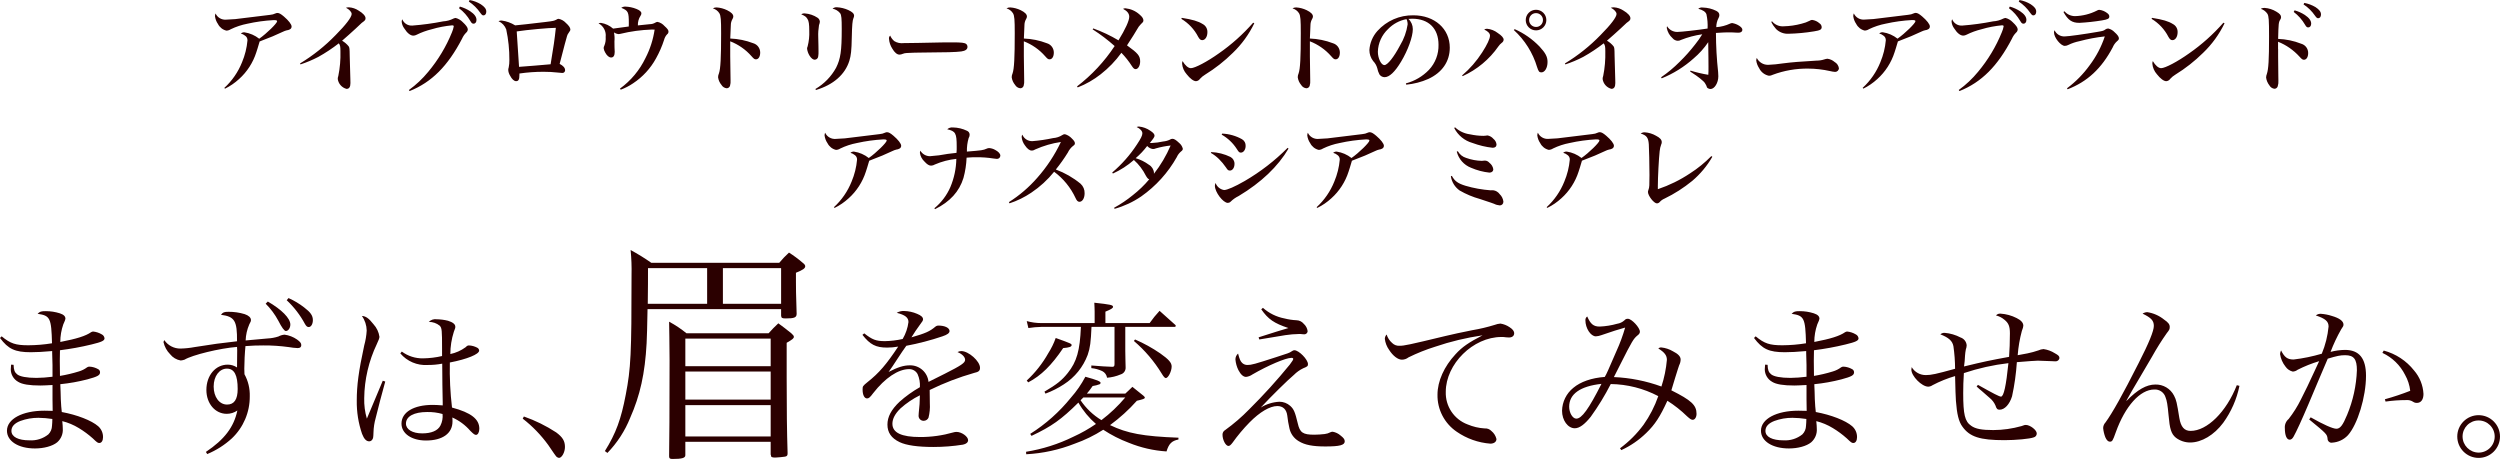 <?xml version="1.0" encoding="UTF-8"?><svg id="b" xmlns="http://www.w3.org/2000/svg" viewBox="0 0 754.7 138.55"><g id="c"><g id="d"><path d="M235.8,93.33v1.96c.07.7.28.84,1.4.84,2.59,0,3.29-.28,3.29-1.4-.21-6.72-.21-7.49-.21-9.66v-2.73c2.1-.84,2.8-1.33,2.8-1.96,0-.35-.21-.63-.84-1.12-1.28-1.1-2.63-2.11-4.06-3.01-1.05.96-2.03,1.99-2.94,3.08h-38.64c-2-1.41-4.08-2.69-6.23-3.85.25,2.54.34,5.08.28,7.63,0,23.8-.21,28.07-1.75,36.05-1.4,7.35-2.94,11.62-6.3,17.01l.77.56c2.95-3.05,5.28-6.64,6.86-10.57,3.01-6.79,4.48-13.44,4.97-22.54.09-1.63.19-5.06.28-10.29h40.32ZM218.23,91.72v-10.78h17.57v10.78h-17.57,0ZM213.47,91.72h-17.92c.07-4.55.07-8.12.07-10.78h17.85v10.78h0ZM206.89,133.37h25.76v3.85s.06.09.07.14c0,.63.28.77,1.33.77.7,0,2.45-.21,2.94-.28.63-.14.77-.35.77-1.05-.21-6.65-.28-13.23-.28-22.75v-10.57c1.82-1.05,2.17-1.33,2.17-1.82,0-.28-.28-.63-.77-1.05-1.68-1.33-2.17-1.75-3.92-3.01-1.03.95-2.01,1.96-2.94,3.01h-24.78c-1.63-1.33-3.39-2.51-5.25-3.5,0,1.31.02,2.78.07,4.41.05,3.08.07,5.51.07,7.28,0,15.61-.07,24.5-.14,28.91,0,.63.21.84.98.84,2.87,0,3.92-.28,3.92-1.12v-4.06h0ZM232.65,110.55h-25.76v-8.33h25.76v8.33ZM232.65,112.16v8.47h-25.76v-8.47h25.76ZM232.65,122.31v9.45h-25.76v-9.45h25.76Z" fill="#2b0000"/><path d="M67.92,26.77c1.55-.76,2.98-1.74,4.24-2.9,2.42-2.17,4.22-4.96,5.21-8.06.2-.55.52-1.64,1.01-3.29,3.6-1.38,4.58-1.79,7.08-2.96.36-.18.73-.31,1.13-.41.3-.02.6-.12.86-.26.36-.14.59-.5.58-.89,0-.64-.89-1.79-2.33-3.02-.92-.78-1.44-1.07-1.96-1.07-.18,0-.36.05-.52.12-.54.26-1.13.42-1.73.46-1.15.17-2.74.35-7.78.95-1.8.28-3.62.44-5.45.49-1.36.11-2.63-.64-3.19-1.87-.11.26-.17.55-.17.84.11.84.41,1.64.89,2.33.52,1.02,1.45,1.76,2.57,2.02.46-.02.89-.16,1.27-.41,1.61-.78,3.31-1.34,5.06-1.68,2.59-.58,5.23-.94,7.9-1.09.8,0,1.07.08,1.07.35,0,.6-3.14,3.68-5.41,5.27-1.28-1.02-2.82-1.69-4.44-1.93-.41-.04-.8.1-1.09.37.47.12.9.34,1.27.64.48.31.74.84.72,1.42-.2,2.27-.76,4.5-1.64,6.6-1.18,2.95-3,5.6-5.35,7.75l.23.26h-.02ZM90.7,19.45c1.86-.61,3.67-1.37,5.41-2.28,2.16-1.2,4.21-2.57,6.17-4.09.41.55.49.95.49,2.42.07,2.5-.14,4.98-.64,7.43-.12.29-.17.61-.17.92.2,1.44,1.25,2.62,2.65,2.98.8,0,1.18-.58,1.18-1.75,0-.29,0-.7-.02-1.09-.17-5.47-.17-5.84-.2-7.18-.02-2.14-.06-2.42-.31-2.82-.55-.68-1.22-1.26-1.99-1.7,1.36-1.17,2.71-2.38,4.06-3.62,1.18-1.12,1.8-1.71,1.87-1.76,1.01-.72,1.15-.89,1.15-1.42,0-.66-.78-1.52-2.1-2.3-.86-.58-1.87-.92-2.9-.98-.31,0-.62.04-.92.12,1.07.55,1.73,1.3,1.73,1.9,0,.95-1.75,3.25-4.84,6.36-3.2,3.3-6.8,6.18-10.74,8.56l.14.31h-.01ZM123.65,27.49c6.65-2.65,11.54-7.55,15.84-15.82.29-.67.7-1.27,1.21-1.79.32-.25.52-.64.52-1.03,0-.52-.55-1.27-1.52-2.16-.58-.61-1.32-1.06-2.14-1.27-.22.02-.43.08-.64.17-.97.5-2.04.8-3.14.86-3.07.61-6.18,1.03-9.3,1.27-1.32.1-2.56-.67-3.05-1.9-.11.24-.17.49-.17.74.07.74.35,1.45.8,2.04.86,1.38,1.85,2.16,2.71,2.16.35,0,.68-.1.98-.26,1.46-.73,3-1.28,4.58-1.67,2-.6,4.06-.98,6.13-1.18.37,0,.52.08.52.31-.11.61-.29,1.21-.54,1.79-1.75,4.33-4.18,8.36-7.18,11.95-1.69,2.06-3.65,3.91-5.82,5.47l.19.29h0ZM141.53.47c1.37.9,2.53,2.05,3.46,3.4.43.6.64.78.95.78.52,0,.86-.46.86-1.15,0-.8-.52-1.46-1.67-2.22-1.03-.62-2.18-1.06-3.37-1.27l-.23.46h0ZM138.57,2.48c1.38,1.03,2.53,2.34,3.4,3.83.37.66.6.84.98.84.55,0,.89-.46.89-1.13,0-.92-.6-1.75-1.93-2.65-.95-.61-1.99-1.08-3.08-1.38l-.25.48h0ZM150.52,6.41c1.07.48,1.9,1.38,2.3,2.47.65,3.04.97,6.13.95,9.24.01.74-.05,1.49-.2,2.22-.08.24-.13.49-.14.74.02.62.22,1.22.55,1.75.55,1.07,1.21,1.67,1.81,1.67.74,0,1.01-.49,1.01-1.85v-.46c2.42-.35,4.87-.53,7.32-.52,1.42,0,2.83.07,4.24.23.43.06.88.11,1.32.12.44.06.85-.25.91-.7v-.14c0-.7-.55-1.32-1.64-1.9.17-.74.29-1.18,1.56-5.99.7-2.57.74-2.8,1.07-3.23.55-.8.6-.89.6-1.18,0-.49-.46-1.18-1.38-1.99-.56-.61-1.31-1.03-2.14-1.21-.24,0-.47.08-.66.23-.7.37-.89.43-3.29.72-4.18.49-8.58,1.01-9.19,1.03-1.24-.77-2.62-1.27-4.06-1.46-.32-.02-.65.04-.95.18h.01ZM155.99,9.49c3.14-.49,9.73-1.09,11.81-1.09-.35,3.4-.7,5.76-1.58,11-1.56.14-8.29.72-9.53.78-.08-.89-.43-6.11-.7-10.68h0ZM187.38,27.08c1.32-.49,2.58-1.14,3.74-1.93,2.88-1.9,5.26-4.49,6.91-7.51,1-1.79,1.82-3.67,2.45-5.62.16-.61.46-1.18.89-1.64.28-.19.44-.52.43-.86,0-.43-.31-.86-1.21-1.67-.54-.62-1.27-1.06-2.08-1.24-.23,0-.44.08-.64.2-.52.32-1.12.49-1.73.49-.58.06-1.75.17-3.58.37-.04-1.03.24-2.04.8-2.9.16-.2.25-.46.26-.72,0-.52-.49-.95-1.52-1.36-1.07-.43-2.2-.66-3.34-.7-.43-.01-.86.12-1.21.37,2.08.86,2.28,1.24,2.28,4.63,0,.37,0,.55-.02,1.01-2.77.4-4.34.61-4.73.64-1.03-.91-2.29-1.51-3.66-1.73-.25-.01-.52.04-.74.14,1.51.79,2.36,2.44,2.16,4.12.07.9-.06,1.81-.41,2.65-.13.22-.2.47-.2.72.06.46.22.9.46,1.3.52.98,1.18,1.52,1.79,1.52.72,0,1.09-.58,1.09-1.7,0-.23-.02-.72-.06-1.36,0-.31-.02-.92-.02-1.81.08-.9.04-1.81-.14-2.71.42.29.9.47,1.42.52.17,0,.34-.04.49-.08,3.12-.76,6.3-1.19,9.5-1.3.17,0,.49,0,.86.02-.44,2.99-1.37,5.89-2.76,8.58-1.76,3.66-4.4,6.83-7.69,9.22l.19.31v.02ZM215.18,2.52c.83.24,1.54.77,1.99,1.5.43.78.52,1.87.52,6.02,0,7.37-.17,10.72-.66,12.12-.17.36-.25.76-.26,1.15.11.86.47,1.67,1.03,2.33.32.56.91.94,1.56,1.01.46,0,.86-.29,1.01-.72.16-.56.22-1.15.17-1.73,0-.49,0-.89-.02-1.38-.06-2.29-.08-4.24-.08-5.84v-4.51c2.47.96,4.68,2.5,6.42,4.49.74.84.92.95,1.36.95.74,0,1.27-.8,1.27-2.04,0-1.31-.85-2.45-2.1-2.82-2.22-.85-4.56-1.33-6.94-1.42.06-1.52.12-3.4.17-3.97-.01-.67.16-1.32.49-1.9.16-.23.25-.5.26-.78,0-.66-.6-1.27-1.87-1.9-1-.48-2.06-.77-3.17-.84-.4-.02-.79.08-1.13.29h-.01ZM241.9,4.33c1.13.49,1.46.74,1.85,1.38.41.6.55,1.61.55,3.62.07,1.57-.1,3.14-.49,4.67-.12.23-.17.47-.17.72.1.72.34,1.42.72,2.04.49.8,1.07,1.27,1.58,1.27.58-.01,1.03-.47,1.07-1.03.07-.52.11-1.04.08-1.56,0-.31,0-1.01-.02-1.7-.02-1.24-.06-2.1-.06-2.57-.05-1.2.04-2.39.23-3.58.13-.32.22-.66.26-1.01v-.05c-.04-.48-.29-.92-.7-1.18-1.14-.76-2.46-1.2-3.83-1.3-.37-.04-.76.05-1.07.26h-.01ZM246.32,27.17c5.27-1.58,8.78-4.67,10.08-8.81.49-1.64.66-3,.74-7.12.08-3.77.2-5.02.49-5.74.12-.23.19-.49.2-.74,0-.66-.52-1.15-1.75-1.73-1.08-.49-2.24-.77-3.43-.84-.48-.04-.95.12-1.32.43.9.17,1.7.65,2.28,1.36.41.58.49,1.56.49,4.81,0,6.6-.35,8.95-1.7,11.66-1.46,2.66-3.62,4.88-6.25,6.42l.17.29h0ZM268.72,10.75c-.26.24-.4.6-.35.95.07,1.07.42,2.1,1.01,3,.66,1.15,1.44,1.79,2.14,1.79.34,0,.67-.1.98-.23.4-.17.83-.25,1.27-.26,2.1-.08,2.24-.12,3.58-.12,8.7-.06,11.23-.14,12.84-.35,1.24-.17,1.87-.64,1.87-1.36.01-.32-.11-.64-.35-.86-.46-.41-1.36-.52-4.24-.52-.86,0-2.74,0-3.23.02-4.98.12-10.25.2-11.4.2-1,.13-2.02-.07-2.88-.6-.54-.46-.96-1.02-1.24-1.68h-.01ZM303.82,2.52c.83.24,1.54.77,1.99,1.5.43.78.52,1.87.52,6.02,0,7.37-.17,10.72-.66,12.12-.17.36-.25.76-.26,1.15.11.86.47,1.67,1.03,2.33.32.56.91.94,1.56,1.01.46,0,.86-.29,1.01-.72.16-.56.22-1.15.17-1.73,0-.49,0-.89-.02-1.38-.06-2.29-.08-4.24-.08-5.84v-4.51c2.47.96,4.68,2.5,6.42,4.49.74.84.92.95,1.36.95.74,0,1.27-.8,1.27-2.04,0-1.31-.85-2.45-2.1-2.82-2.22-.85-4.56-1.33-6.94-1.42.06-1.52.12-3.4.17-3.97-.01-.67.16-1.32.49-1.9.16-.23.25-.5.26-.78,0-.66-.6-1.27-1.87-1.9-1-.48-2.06-.77-3.17-.84-.4-.02-.79.08-1.13.29h-.01ZM329.84,8.86c2.35,1.5,4.57,3.18,6.65,5.04-3.08,4.67-6.91,8.78-11.35,12.18l.2.31c2.5-.97,4.84-2.32,6.94-3.97,2.38-1.86,4.48-4.03,6.25-6.48,1.19,1.22,2.24,2.57,3.17,4.01.43.66.72.92,1.13.92.74,0,1.36-1.03,1.36-2.33,0-1.67-.66-2.47-3.97-4.84.2-.31.35-.58.46-.72.86-1.32,1.36-2.1,1.5-2.33.62-1.02.96-1.58,1.03-1.7.32-.62.74-1.2,1.24-1.7.6-.55.72-.72.72-1.09,0-.55-.35-1.09-1.18-1.79-1.18-1.06-2.66-1.7-4.24-1.87-.25,0-.5.05-.72.17,1.27.66,1.87,1.44,1.87,2.39,0,1.18-1.18,3.77-3.25,7.12-2.41-1.44-4.96-2.64-7.61-3.6l-.2.29h.01ZM356.62,5.69c2.17,1.3,3.95,3.19,5.1,5.45.43.74.72.98,1.21.98.89,0,1.56-1.03,1.56-2.39.04-1.03-.5-1.99-1.42-2.47-1.36-.86-3.08-1.36-6.31-1.87l-.14.31h0ZM378.3,6.86c-3.07,3.5-6.56,6.62-10.39,9.28-3.43,2.45-7.2,4.44-8.41,4.44-.78,0-1.73-.8-2.51-2.14-.1.25-.14.52-.14.78.1,1.19.59,2.3,1.38,3.19,1.01,1.3,2.08,2.1,2.82,2.1.49-.04.94-.3,1.21-.72.46-.5.97-.92,1.56-1.27,3.02-1.86,5.83-4.07,8.35-6.56,2.68-2.57,4.87-5.59,6.48-8.93l-.35-.18h0ZM390.17,2.52c.83.24,1.54.77,1.99,1.5.43.78.52,1.87.52,6.02,0,7.37-.17,10.72-.66,12.12-.17.36-.25.76-.26,1.15.11.86.47,1.67,1.03,2.33.32.56.91.94,1.56,1.01.46,0,.86-.29,1.01-.72.16-.56.22-1.15.17-1.73,0-.49,0-.89-.02-1.38-.06-2.29-.08-4.24-.08-5.84v-4.51c2.47.96,4.68,2.5,6.42,4.49.74.84.92.95,1.36.95.74,0,1.27-.8,1.27-2.04,0-1.31-.85-2.45-2.1-2.82-2.22-.85-4.57-1.33-6.95-1.42.06-1.52.12-3.4.17-3.97-.01-.67.16-1.32.49-1.9.16-.23.25-.5.26-.78,0-.66-.6-1.27-1.87-1.9-1-.48-2.06-.77-3.17-.84-.4-.01-.78.08-1.12.29h-.01ZM424.53,25.56c2.29-.22,4.55-.79,6.65-1.73,4.18-1.93,6.48-5.27,6.48-9.44,0-5.7-4.58-9.77-11-9.77-4.13-.07-8.09,1.66-10.85,4.73-1.43,1.6-2.28,3.62-2.42,5.76,0,1.2.4,2.36,1.13,3.31.59.6,1.01,1.33,1.24,2.14.13.66.35,1.3.66,1.9.35.52.94.84,1.56.84,1.44,0,3.11-1.58,4.98-4.69,2.08-3.48,3.54-7.51,3.54-9.82,0-1.16-.48-2.28-1.33-3.08.38-.05.77-.06,1.15-.06,4.96,0,7.94,2.94,7.94,7.86.07,2.81-.96,5.52-2.88,7.57-1.91,1.98-4.32,3.4-6.97,4.09l.11.41h.02ZM424.59,5.77c.11.2.18.41.23.64.08.31.13.62.12.95-.34,2.26-1.12,4.42-2.3,6.36-1.87,3.54-3.77,5.93-4.73,5.93s-1.96-2.04-1.96-4.03c.07-2.6,1.19-5.06,3.08-6.85,1.5-1.55,3.44-2.59,5.56-2.99ZM441.54,22.99c4.34-1.97,8.08-5.08,10.8-8.99.29-.42.64-.79,1.03-1.09.32-.2.52-.54.55-.92,0-.58-.58-1.24-1.79-2.04-.92-.72-2.05-1.16-3.22-1.27-.3,0-.6.08-.86.23,1.21.58,1.75,1.18,1.75,1.85,0,.89-.84,2.71-2.36,5.06-1.67,2.6-3.7,4.94-6.05,6.94l.14.23h0ZM456.99,9.06c3.31,3.02,5.75,6.9,7.03,11.21.43,1.32.64,1.58,1.3,1.58,1.03,0,1.85-1.36,1.85-3.14,0-1.56-.6-2.71-2.42-4.67-2.14-2.21-4.68-4-7.49-5.24,0,0-.26.26-.26.26ZM463.69,2.95c-1.72,0-3.11,1.4-3.1,3.12,0,1.72,1.4,3.11,3.12,3.1s3.11-1.4,3.1-3.12c0-1.72-1.4-3.11-3.12-3.1ZM463.69,3.96c1.15,0,2.1.92,2.1,2.08s-.92,2.1-2.08,2.1-2.1-.92-2.1-2.08c-.01-1.15.9-2.09,2.05-2.1h.02ZM472.54,19.45c1.86-.61,3.67-1.37,5.41-2.28,2.16-1.2,4.21-2.57,6.17-4.09.41.55.49.95.49,2.42.06,2.5-.14,4.99-.64,7.44-.12.29-.17.61-.17.92.2,1.43,1.25,2.6,2.65,2.96.8,0,1.18-.58,1.18-1.75,0-.29,0-.7-.02-1.09-.17-5.47-.17-5.84-.2-7.18-.02-2.14-.06-2.42-.31-2.82-.55-.68-1.22-1.26-1.99-1.7,1.36-1.17,2.71-2.38,4.06-3.62,1.17-1.11,1.79-1.7,1.87-1.75,1.01-.72,1.15-.89,1.15-1.42,0-.66-.78-1.52-2.1-2.3-.86-.58-1.87-.92-2.9-.98-.31,0-.62.04-.92.12,1.07.55,1.73,1.3,1.73,1.9,0,.95-1.75,3.25-4.84,6.36-3.2,3.3-6.8,6.18-10.74,8.56l.14.31h-.01ZM501.63,23.65c3.54-1.43,6.8-3.47,9.65-6.02,1.68-1.43,3.17-3.07,4.4-4.9,0,1.17.02,2.72.06,4.67.02,1.03.02,2.04.02,2.76,0,1.3,0,1.79-.06,2.42-1.82-.3-3.62-.72-5.39-1.27l-.08.29c.29.2.55.35.7.46.37.23.72.46,1.09.72.74.5,1.44,1.07,2.1,1.67.41.36.73.8.95,1.3.2.64.26.74.52.89.23.14.5.23.78.23,1.21,0,2.36-1.87,2.36-3.83,0-.41-.02-.84-.06-1.27-.43-3.94-.65-7.88-.66-11.83,1.87-.12,3.05-.17,3.54-.17.95,0,1.87.02,2.65.08.22.02.44.04.66.02.66,0,1.13-.35,1.13-.84,0-.43-.29-.8-.89-1.21-.66-.44-1.4-.73-2.18-.86-.23.01-.46.07-.66.17-1.31.61-2.71.97-4.15,1.07,0-.97.24-1.93.7-2.8.14-.24.22-.53.23-.8,0-.58-.23-.95-.92-1.32-1.27-.64-2.66-.97-4.09-1.01-.48-.08-.98.06-1.36.37,1.38.37,2.22.92,2.47,1.67.31,1.4.42,2.86.35,4.3-2.74.43-7.98,1.03-9.16,1.03-1.26,0-2.42-.65-3.08-1.73-.06.18-.08.36-.08.55.22,1.18.83,2.26,1.73,3.05.38.48.96.78,1.58.8.35,0,.68-.08.98-.26,2.06-.82,4.22-1.39,6.42-1.7-.65,1.07-1.36,2.09-2.14,3.05-1.45,1.87-3.02,3.65-4.73,5.3-1.7,1.72-3.56,3.26-5.56,4.63l.17.29v.05ZM534.71,6.61c.37.79.88,1.52,1.46,2.16,1,.98,2.35,1.49,3.74,1.42,2.58-.06,5.15-.3,7.69-.72,1.87-.29,2.33-.55,2.33-1.3-.02-.46-.26-.88-.66-1.13-.61-.56-1.39-.92-2.22-1.03-.25,0-.49.08-.7.23-.79.41-1.63.72-2.51.92-1.76.48-3.59.74-5.41.78-1.33.1-2.63-.47-3.48-1.5l-.26.17h.01ZM530.33,17.47c-.11.34-.17.58-.17.7.1.86.41,1.69.89,2.42.58,1.19,1.68,2.03,2.96,2.28.4,0,.78-.1,1.13-.29,3.42-1.28,7.06-1.92,10.72-1.87,2.21.01,4.42.26,6.56.74.52.13,1.03.22,1.56.26.62,0,1.14-.49,1.15-1.12h0c-.12-.8-.6-1.5-1.3-1.88-.6-.53-1.34-.86-2.14-.98-.32.02-.65.1-.95.2-.77.25-1.56.37-2.36.37-5.21.31-7.18.46-10.2.84-1.45.23-2.92.37-4.38.43-1.48.04-2.83-.79-3.48-2.11ZM562.48,26.77c1.55-.76,2.98-1.74,4.24-2.9,2.42-2.17,4.22-4.97,5.21-8.08.2-.55.52-1.64,1.01-3.29,3.6-1.38,4.58-1.79,7.08-2.96.36-.18.73-.31,1.13-.41.3-.02.6-.12.86-.26.36-.14.59-.5.58-.89,0-.64-.89-1.79-2.33-3.02-.92-.78-1.44-1.07-1.96-1.07-.18,0-.36.05-.52.12-.54.26-1.13.42-1.73.46-1.15.17-2.74.35-7.78.95-1.8.28-3.62.44-5.45.49-1.36.11-2.63-.64-3.19-1.87-.11.26-.17.55-.17.84.11.84.41,1.64.89,2.33.52,1.02,1.45,1.76,2.57,2.02.46-.02.89-.16,1.27-.41,1.61-.78,3.31-1.34,5.08-1.68,2.59-.58,5.23-.94,7.9-1.09.8,0,1.07.08,1.07.35,0,.6-3.14,3.68-5.41,5.27-1.28-1.02-2.82-1.69-4.44-1.93-.41-.04-.8.1-1.09.37.47.12.9.34,1.27.64.48.31.74.84.72,1.42-.2,2.27-.76,4.5-1.64,6.6-1.18,2.95-3,5.6-5.35,7.75l.24.26h-.05ZM591.53,27.49c6.65-2.65,11.54-7.55,15.84-15.82.29-.67.7-1.27,1.21-1.79.32-.25.52-.64.52-1.03,0-.52-.55-1.27-1.52-2.16-.58-.61-1.32-1.06-2.14-1.27-.22.02-.43.08-.64.17-.97.5-2.04.8-3.14.86-3.07.61-6.18,1.03-9.3,1.27-1.32.1-2.56-.67-3.05-1.91-.11.24-.17.49-.17.74.07.74.35,1.45.8,2.04.86,1.38,1.85,2.16,2.71,2.16.35,0,.68-.1.98-.26,1.46-.73,3-1.28,4.58-1.67,2-.6,4.06-.98,6.13-1.18.37,0,.52.08.52.31-.11.61-.29,1.21-.55,1.79-1.75,4.33-4.18,8.36-7.18,11.95-1.69,2.06-3.65,3.91-5.82,5.47l.19.3h.01ZM609.42.47c1.37.9,2.53,2.05,3.46,3.4.43.6.64.78.95.78.52,0,.86-.46.86-1.15,0-.8-.52-1.46-1.67-2.22-1.03-.62-2.18-1.06-3.37-1.27l-.23.46h0ZM606.46,2.48c1.38,1.03,2.53,2.34,3.4,3.83.37.66.6.84.98.84.55,0,.89-.46.89-1.13,0-.92-.6-1.75-1.93-2.65-.95-.61-1.99-1.08-3.08-1.38l-.26.48h.01ZM622.9,3.59c1.38,2.47,2.57,3.31,4.81,3.31,2.29-.12,4.56-.37,6.83-.74,1.75-.29,2.22-.52,2.22-1.18,0-.41-.2-.72-.72-1.09-.67-.5-1.45-.82-2.28-.92-.26-.01-.53.07-.74.23-2.05,1.04-4.32,1.61-6.62,1.67-1.22,0-2.39-.53-3.17-1.46l-.31.2h-.01ZM624.16,26.96c5.96-2.3,10.25-6.28,13.62-12.65.3-.72.74-1.36,1.32-1.87.43-.35.55-.52.55-.89,0-.46-.43-1.07-1.32-1.85-.5-.54-1.15-.91-1.87-1.09-.29-.01-.56.07-.8.23-.66.46-.72.49-2.45.78-3.77.66-8.87,1.38-9.96,1.38-1.3.04-2.48-.7-3.02-1.87-.11.2-.17.43-.17.66,0,1.56,2.04,4.06,3.25,4.06.38,0,.76-.11,1.09-.29,1.06-.52,2.18-.89,3.34-1.13,2.51-.67,5.08-1.16,7.66-1.44-1.04,3.13-2.59,6.08-4.58,8.72-1.91,2.65-4.21,4.99-6.83,6.94l.17.29v.02ZM649.52,5.69c2.17,1.3,3.94,3.19,5.09,5.45.43.74.72.98,1.21.98.89,0,1.56-1.03,1.56-2.39.04-1.03-.5-1.99-1.42-2.47-1.36-.86-3.08-1.36-6.31-1.87l-.14.31h.01ZM671.2,6.86c-3.07,3.5-6.56,6.62-10.39,9.28-3.43,2.45-7.2,4.44-8.41,4.44-.78,0-1.73-.8-2.51-2.14-.1.25-.14.52-.14.78.1,1.19.59,2.3,1.38,3.19,1.01,1.3,2.08,2.1,2.82,2.1.49-.04.94-.3,1.21-.72.46-.5.97-.92,1.56-1.27,3.02-1.86,5.83-4.07,8.35-6.56,2.68-2.57,4.87-5.59,6.48-8.93l-.35-.18h0ZM687.7,14.76v-2.16c2.46.98,4.67,2.52,6.46,4.49.72.8.95.95,1.36.95.74,0,1.27-.8,1.27-2.02.02-1.31-.84-2.47-2.1-2.82-2.22-.88-4.58-1.37-6.97-1.46.12-4.61.14-5.04.66-5.84.14-.22.23-.47.23-.72,0-.6-.41-1.07-1.44-1.67-1.07-.66-2.29-1.04-3.54-1.13-.4-.02-.79.07-1.13.29.82.25,1.51.79,1.99,1.5.41.74.49,1.73.49,6.91,0,6.94-.17,9.77-.66,11.23-.14.35-.22.72-.23,1.09.11.88.47,1.7,1.01,2.39.31.56.89.94,1.52,1.01.46-.01.84-.31.98-.74.18-.58.25-1.19.2-1.79,0-.41-.02-.78-.02-1.3-.06-4.24-.06-4.78-.06-5.84v-2.36h-.02ZM692.43,3.61c1.38,1.04,2.53,2.34,3.4,3.83.37.66.6.84.98.84.52,0,.89-.46.89-1.13,0-.92-.6-1.75-1.93-2.65-.95-.61-1.99-1.08-3.08-1.38l-.26.48h.01ZM695.39,1.33c1.37.9,2.53,2.05,3.46,3.4.43.6.64.78.95.78.52,0,.86-.46.86-1.15,0-.8-.52-1.46-1.67-2.22-1.04-.61-2.18-1.04-3.37-1.26l-.23.46h0ZM251.94,62.77c1.55-.76,2.98-1.74,4.24-2.9,2.42-2.17,4.22-4.96,5.21-8.06.2-.55.52-1.64,1.01-3.29,3.6-1.38,4.58-1.79,7.08-2.96.36-.18.73-.31,1.13-.41.3-.02.6-.12.86-.26.36-.14.59-.5.58-.89,0-.64-.89-1.79-2.33-3.02-.92-.78-1.44-1.07-1.96-1.07-.18,0-.36.05-.52.12-.54.26-1.13.42-1.73.46-1.15.17-2.74.35-7.78.95-1.8.28-3.62.44-5.45.49-1.36.11-2.63-.64-3.19-1.87-.11.26-.17.55-.17.84.11.84.41,1.64.89,2.33.52,1.02,1.45,1.76,2.57,2.02.46-.02.89-.16,1.27-.41,1.61-.78,3.31-1.34,5.06-1.67,2.59-.58,5.23-.94,7.9-1.09.8,0,1.07.08,1.07.35,0,.6-3.14,3.68-5.41,5.27-1.28-1.02-2.82-1.69-4.44-1.93-.41-.04-.8.1-1.09.37.47.12.9.34,1.27.64.48.31.74.84.72,1.42-.2,2.27-.76,4.5-1.64,6.6-1.18,2.95-3,5.6-5.35,7.75l.24.24h-.04ZM282.27,63.14c4.49-2.22,7.32-5.3,8.58-9.42.55-2,.86-4.06.95-6.13,1.64-.12,1.96-.12,2.9-.12,1.73-.02,3.46.1,5.16.37.34.07.68.11,1.03.12.54.06,1.03-.34,1.09-.88v-.11c0-.58-.58-1.21-1.61-1.75-.54-.3-1.14-.48-1.75-.52-.26,0-.52.05-.74.17-1.13.49-1.44.52-5.99.89-.04-1.37.14-2.74.52-4.06.19-.3.3-.65.31-1.01.01-.53-.31-1.02-.8-1.21-1.32-.64-2.76-.98-4.24-1.01-.62-.07-1.26.13-1.73.55,2.51.58,2.86,1.18,2.86,5.16.02.65,0,1.31-.06,1.96-1.36.14-1.79.2-2.62.31-1.78.35-3.58.58-5.39.7-1.2,0-2.3-.64-2.9-1.67-.08.2-.13.43-.14.66.14,1.01.64,1.93,1.38,2.62.78.86,1.38,1.24,1.99,1.24.41-.01.8-.13,1.15-.35,2.06-.89,4.25-1.46,6.48-1.7-.05,2.92-.66,5.81-1.79,8.5-1.08,2.5-2.74,4.69-4.84,6.42l.19.25v.02ZM304.73,61.39c2.34-.76,4.56-1.85,6.6-3.23,2.6-1.74,4.92-3.86,6.89-6.31,2.78,2.05,5,4.78,6.46,7.92.35.8.7,1.15,1.18,1.15.89,0,1.56-1.09,1.56-2.57.04-1.09-.41-2.14-1.21-2.88-2.23-1.84-4.76-3.29-7.48-4.3,1.31-1.62,2.52-3.32,3.62-5.1.38-.82.96-1.54,1.68-2.1.28-.13.46-.41.46-.72,0-.41-.29-.84-.92-1.44-.56-.62-1.3-1.08-2.1-1.3-.28,0-.55.08-.78.26-.84.54-1.8.85-2.8.92-2.06.44-4.15.76-6.25.92-1.32.04-2.52-.74-3.02-1.96-.14.22-.22.47-.2.72.08.9.41,1.75.95,2.47.74,1.09,1.42,1.61,2.08,1.61.38,0,.77-.13,1.09-.35,2.46-1.09,5.05-1.85,7.72-2.24-1.86,3.92-4.26,7.57-7.14,10.82-2.48,2.84-5.36,5.32-8.56,7.34l.18.32h.01ZM336.47,63.04c2.87-.8,5.58-2.06,8.04-3.74,4.42-3.11,8.09-7.16,10.74-11.87.28-.65.71-1.21,1.24-1.67.41-.29.58-.55.58-.86-.17-.71-.58-1.34-1.15-1.79-.92-.86-1.46-1.21-1.96-1.21-.29,0-.58.08-.8.26-.64.31-1.32.49-2.02.55-1.13.25-2.27.41-3.43.46-.2,0-.4,0-.6-.02,1.09-1.32,1.42-1.81,1.42-2.18,0-.46-.37-.92-1.27-1.5-1.02-.71-2.2-1.15-3.43-1.27-.24,0-.47.05-.7.14,1.07.49,1.73,1.24,1.73,1.9s-.43,1.56-1.64,3.37c-2.06,3.17-4.58,6.01-7.46,8.47l.2.31c2.3-1.04,4.44-2.42,6.34-4.09,1.5,1.34,2.72,2.95,3.62,4.75.41.7.64.95,1.01,1.09-1.48,1.76-3.14,3.36-4.96,4.78-1.75,1.44-3.65,2.71-5.64,3.8l.13.31h.02ZM353.4,43.91c-1.31,3.06-3.01,5.94-5.06,8.56.02-.11.04-.22.02-.31-.07-1.01-.65-1.92-1.52-2.42-1.21-.89-2.56-1.57-4.01-1.99,1.3-1.09,2.46-2.33,3.48-3.68.46.52,1.08.84,1.75.92.31,0,.61-.07.89-.2,1.45-.41,2.94-.7,4.44-.86h.01ZM368.79,40.64c1.86,1.06,3.43,2.54,4.58,4.34.6.95.74,1.09,1.24,1.09.78,0,1.42-.89,1.42-2.02.05-.83-.38-1.61-1.09-2.02-1.84-1.03-3.89-1.61-5.99-1.7l-.14.29h-.01ZM365.52,46.15c.89.5,1.72,1.13,2.45,1.85.79.78,1.5,1.64,2.14,2.57.49.78.7.92,1.18.92.78,0,1.38-.86,1.38-2.02.02-.88-.46-1.69-1.24-2.1-1.81-.88-3.78-1.38-5.78-1.46l-.12.26v-.02ZM388.71,44.63c-3.85,3.88-8.21,7.24-12.94,10-3,1.73-5.33,2.74-6.25,2.74-1.18-.19-2.16-1.01-2.57-2.14-.12.28-.19.56-.2.86,0,1.9,2.47,5.16,3.91,5.16.31-.01.62-.14.84-.37.71-.7,1.52-1.26,2.42-1.7,6.83-4.09,11.89-8.93,15.06-14.32l-.29-.24h.01ZM397.66,62.77c1.55-.76,2.98-1.74,4.24-2.9,2.42-2.17,4.22-4.96,5.21-8.06.2-.55.52-1.64,1.01-3.29,3.6-1.38,4.58-1.79,7.08-2.96.36-.18.73-.31,1.13-.41.3-.02.6-.12.86-.26.36-.14.59-.5.58-.89,0-.64-.89-1.79-2.33-3.02-.92-.78-1.44-1.07-1.96-1.07-.18,0-.36.05-.52.12-.54.26-1.13.42-1.73.46-1.15.17-2.74.35-7.78.95-1.8.28-3.62.44-5.45.49-1.36.11-2.63-.64-3.19-1.87-.11.26-.17.55-.17.84.11.84.41,1.64.89,2.33.52,1.02,1.45,1.76,2.57,2.02.46-.02.89-.16,1.27-.41,1.61-.78,3.31-1.34,5.06-1.67,2.59-.58,5.23-.94,7.9-1.09.8,0,1.07.08,1.07.35,0,.6-3.14,3.68-5.41,5.27-1.28-1.02-2.82-1.69-4.44-1.93-.41-.04-.8.1-1.09.37.47.12.9.34,1.27.64.48.31.74.84.72,1.42-.2,2.27-.76,4.5-1.64,6.6-1.18,2.95-3,5.6-5.35,7.75l.24.25h-.04ZM438.99,38.63c1.13,2.21,3.12,3.85,5.5,4.52,1.98.73,4.03,1.24,6.13,1.46.72,0,1.15-.37,1.15-1.01-.07-.67-.42-1.28-.95-1.7-.44-.52-1.03-.86-1.7-1.01-.18,0-.35.01-.52.06-.25.04-.52.06-.78.06-1.37-.01-2.72-.17-4.06-.46-1.68-.22-3.25-.95-4.49-2.1l-.29.17h0ZM439.77,45.78c.56,2.23,2.17,4.04,4.32,4.87,1.76.76,3.62,1.26,5.53,1.46.72,0,1.18-.41,1.18-1.01-.12-.78-.54-1.49-1.18-1.96-.34-.4-.8-.64-1.32-.66-.12,0-.25,0-.37.02-.19.04-.38.05-.58.06-1.62-.04-3.23-.34-4.75-.89-1.07-.32-1.96-1.04-2.51-2.02l-.32.12h0ZM437.99,53.23c.26,1.72,1.21,3.25,2.62,4.26,1.93,1.12,4.01,1.99,6.17,2.59,3.66,1.21,3.72,1.24,4.24,1.44.55.28,1.14.44,1.75.49.6,0,1.08-.49,1.07-1.09v-.1c-.11-.83-.49-1.61-1.09-2.18-.47-.67-1.2-1.12-2.02-1.21h-.14c-.3.02-.5.02-.6.02-2.56-.19-5.09-.64-7.55-1.36-2.3-.7-3.31-1.42-4.15-3l-.29.12h0ZM467.1,62.76c1.55-.76,2.98-1.74,4.24-2.9,2.42-2.17,4.22-4.96,5.21-8.06.2-.55.52-1.64,1.01-3.29,3.6-1.38,4.58-1.79,7.08-2.96.36-.18.73-.31,1.13-.41.3-.02.6-.12.86-.26.36-.14.59-.5.58-.89,0-.64-.89-1.79-2.33-3.02-.92-.78-1.44-1.07-1.96-1.07-.18,0-.36.05-.52.12-.54.26-1.13.42-1.73.46-1.15.17-2.74.35-7.78.95-1.8.28-3.62.44-5.45.49-1.36.11-2.63-.64-3.19-1.87-.11.26-.17.55-.17.84.11.84.41,1.64.89,2.33.52,1.02,1.45,1.76,2.57,2.02.46-.02.89-.16,1.27-.41,1.61-.78,3.31-1.34,5.06-1.67,2.59-.58,5.23-.94,7.9-1.09.8,0,1.07.08,1.07.35,0,.6-3.14,3.68-5.41,5.27-1.28-1.02-2.82-1.69-4.44-1.93-.41-.04-.8.1-1.09.37.47.12.9.34,1.27.64.48.31.74.84.72,1.42-.2,2.27-.76,4.5-1.64,6.6-1.18,2.95-3,5.6-5.35,7.75l.24.24h-.04ZM516.62,47.12c-1.94,1.97-4.09,3.72-6.42,5.21-3.02,2.02-6.29,3.62-9.73,4.78v-.98c0-2.57.29-8.23.55-10.49.06-.7.22-1.37.46-2.02.12-.23.18-.47.17-.72,0-.72-.55-1.32-1.75-1.93-1.04-.6-2.2-.95-3.4-1.03-.43-.01-.86.12-1.21.37,1.79.55,2.3,1.24,2.45,3.23.08,1.3.2,6.22.2,9.3s-.02,3.74-.29,4.4c-.11.33-.17.56-.17.7,0,1.15,1.81,3.46,2.71,3.46.34-.02.65-.18.86-.43.38-.44.88-.78,1.42-1.01,3-1.45,5.81-3.25,8.38-5.35,2.42-2.06,4.49-4.52,6.07-7.28l-.29-.2h-.01Z" fill="#2b0000"/><path d="M0,102.03c2.5,3.35,4.55,4.3,9.3,4.3,1.7,0,3.7-.1,6.45-.35v.6l.1,3.65v3.5c-1.61.21-3.23.33-4.85.35-2.9,0-5.05-.4-5.85-1.1-.75-.6-1-1.3-1.05-2.85l-.75-.05c-.05.55-.1,1.05-.1,1.4,0,1.58.87,3.04,2.25,3.8,1.2.75,3.4,1.1,6.65,1.1.75,0,1.7-.05,3.7-.15v4.35c0,.7,0,1.05.05,3.45-1.2-.05-1.7-.05-2.5-.05-6.65,0-11.3,2.5-11.3,6.05,0,3.15,3.45,5.35,8.45,5.35,2.7,0,5.3-.7,6.7-1.85,1.21-1.05,1.84-2.61,1.7-4.2,0-.6-.05-1.1-.15-2.2,1.76.44,3.45,1.15,5,2.1,1.49.9,2.9,1.94,4.2,3.1,1.3,1.25,1.5,1.4,2,1.4.65,0,1.1-.7,1.1-1.75.02-1.26-.51-2.46-1.45-3.3-2-1.75-6.4-3.45-11-4.3-.15-1.25-.2-2-.3-3.9-.05-1.75-.05-2.55-.15-4.5,2.75-.27,5.47-.76,8.15-1.45,3.15-.85,3.85-1.25,3.85-2.15,0-.41-.23-.78-.6-.95-.78-.44-1.65-.7-2.55-.75-.27-.02-.53.05-.75.2-.75.56-1.6.99-2.5,1.25-1.87.58-3.77,1.03-5.7,1.35-.05-2.2-.05-3.2-.05-4.55,0-1.15,0-1.9.05-3.2,3.21-.4,6.4-.98,9.55-1.75,3.1-.75,3.9-1.15,3.9-1.85-.05-.52-.38-.98-.85-1.2-.79-.47-1.68-.76-2.6-.85-.21.02-.42.09-.6.2-1.65,1.15-4.35,2-9.3,2.95,0-1.8.31-3.6.9-5.3.43-.93.65-1.5.65-1.7,0-.75-.5-1.25-1.7-1.65-1.36-.43-2.78-.65-4.2-.65s-1.8.1-2.5.8c3.8.55,4.15,1.25,4.35,8.9-2.36.39-4.75.59-7.15.6-3.8,0-5.4-.5-8.05-2.7,0,0-.5.5-.5.5ZM15.8,126.48v.15c0,.4-.05,1.55-.1,1.9-.02.98-.41,1.91-1.1,2.6-1.61,1.29-3.64,1.93-5.7,1.8-3.4,0-5.45-1.05-5.45-2.85,0-1.3.9-2.3,2.7-3,1.75-.64,3.59-.96,5.45-.95,1.41.02,2.81.13,4.2.35ZM62.55,137.08c2.74-1.14,5.26-2.74,7.45-4.75,3.48-3.3,5.44-7.9,5.4-12.7.07-2.32-.48-4.62-1.6-6.65-.05-.75-.05-1.35-.05-1.7,0-1.85.15-4.9.35-6.8,2.05-.15,3.5-.2,5.35-.2,2.58-.02,5.15.15,7.7.5.89.16,1.79.26,2.7.3.75,0,1.1-.3,1.1-.9s-.35-1-1.3-1.7c-1.12-.77-2.4-1.27-3.75-1.45-.65.05-1.28.24-1.85.55-1.07.35-2.18.55-3.3.6-2.9.25-4.55.4-6.6.6.06-1.67.43-3.32,1.1-4.85.45-.85.5-.95.5-1.35,0-.7-.7-1.35-1.9-1.75-1.57-.47-3.21-.71-4.85-.7-1.35,0-1.7.15-2.3.9,4.15.55,4.9,1.8,4.85,8-4.9.55-7.2.85-12.8,1.75-1.42.27-2.86.42-4.3.45-1.94.01-3.76-.94-4.85-2.55-.12.18-.21.39-.25.6.31,1.38,1,2.65,2,3.65.79,1.01,1.93,1.69,3.2,1.9.39-.04.78-.12,1.15-.25,2.3-1.4,10.65-3.45,15.85-3.85.03.33.05.67.05,1,0,1.6-.05,4.35-.05,5.2-.83-.55-1.8-.85-2.8-.85-3.7,0-6.45,3.25-6.45,7.65,0,4.1,2.65,7.2,6.15,7.2,1.14,0,2.26-.35,3.2-1-1.05,5-3.9,8.75-9.5,12.5l.4.65h0ZM71.75,117.43c0,3.15-1.05,4.7-3.2,4.7-2.35,0-4.05-2.3-4.05-5.45s1.75-5.4,4-5.4,3.25,2,3.25,6.15ZM80.2,91.68c1.51,1.5,2.79,3.22,3.8,5.1,1.07,2.1,1.83,3.15,2.3,3.15.7,0,1.35-.9,1.35-1.95,0-1.9-2.65-4.55-6.8-6.95,0,0-.65.65-.65.65ZM86.55,90.63c2.21,2.07,4.07,4.48,5.5,7.15.4.7.7.95,1.15.95.7,0,1.25-.9,1.25-2.1,0-1.35-.7-2.35-2.6-3.8-1.46-1.14-3.06-2.1-4.75-2.85l-.55.65ZM115.55,114.93l-2.7,6.45-2.1,5c-.59-2.01-.86-4.1-.8-6.2.07-5.64,1.37-11.2,3.8-16.3.53-1.1.8-1.83.8-2.2-.2-1.42-.83-2.74-1.8-3.8-1.4-1.8-2.35-2.45-3.5-2.5.92,1.29,1.42,2.82,1.45,4.4-.09,1.52-.34,3.03-.75,4.5-1.7,7.85-2.25,12.05-2.25,16.65-.05,3.42.49,6.82,1.6,10.05.6,1.55,1.3,2.25,2.15,2.25.39,0,.75-.22.95-.55.25-.4.3-.6.35-2.2.04-1.44.26-2.87.65-4.25.6-2.45,2-7.9,2.9-11.05,0,0-.75-.25-.75-.25ZM120.85,106.68c2.04,2.41,5.1,3.71,8.25,3.5,1.48.01,2.95-.12,4.4-.4l.05,6.4.1,5.35v.85c-1.4-.1-2.1-.15-3.05-.15-5.7,0-9.4,2.2-9.4,5.65,0,3,3.05,5.1,7.4,5.1,5,0,8-2.15,8-5.75,0-.4,0-.8-.05-1.2,2.07.92,3.92,2.29,5.4,4,1,1,1.35,1.25,1.75,1.25.55,0,1-.8,1-1.85,0-2.9-2.45-4.85-8.25-6.4-.53-4.51-.75-9.06-.65-13.6,5.2-1,8.85-2.5,8.85-3.6-.03-.4-.28-.74-.65-.9-.73-.38-1.53-.6-2.35-.65-.45,0-.6.05-1.1.55-1.37,1-2.94,1.7-4.6,2.05,0-2.27.36-4.53,1.05-6.7.45-1.15.45-1.2.45-1.55,0-.75-.75-1.35-2.2-1.8-1.11-.28-2.25-.43-3.4-.45-.88-.14-1.78.16-2.4.8,1.2-.02,2.37.39,3.3,1.15.65.7.7,1.35.7,6.95v2.2c-1.87.44-3.78.67-5.7.7-2.32.05-4.59-.67-6.45-2.05l-.45.55h0ZM133.6,124.98c.13,1.2-.1,2.42-.65,3.5-.8,1.55-2.75,2.35-5.5,2.35-2.95,0-4.9-1.2-4.9-2.95,0-2.2,2.45-3.5,6.4-3.5,1.57-.03,3.14.17,4.65.6ZM157.8,126.38c2.93,2.27,5.52,4.95,7.7,7.95,1.47,2.2,2.32,3.4,2.55,3.6.21.15.45.26.7.3.85,0,1.8-1.7,1.8-3.3,0-1.8-.7-2.95-2.65-4.4-3.05-1.99-6.32-3.6-9.75-4.8,0,0-.35.65-.35.65Z" fill="#2b0000"/><path d="M336.45,98.68v11.2c0,.65-.15.85-.65.85-2.4-.1-2.6-.1-6.35-.4v.8c1.14.11,2.26.41,3.3.9.78.39,1.32,1.14,1.45,2,1.41-.11,2.8-.44,4.1-1,.95-.27,1.57-1.17,1.5-2.15,0-.85-.05-1.55-.05-2-.05-1.5-.05-2.55-.05-2.95v-7.25h14.95c.16-.01.29-.14.3-.3-.02-.09-.05-.17-.1-.25-2.05-1.85-2.75-2.45-4.8-4.3-1.08,1.16-2.09,2.4-3,3.7h-13.35v-3.45c1.7-.7,2.3-1.05,2.3-1.45,0-.55-.65-.7-5.65-1.25.05,1.2.1,1.85.1,2.7v3.45h-16.1c-1.49,0-2.97-.21-4.4-.6l.5,2.1c1.29-.21,2.59-.32,3.9-.35h11.95c-.3,7.2-1.25,10.5-3.95,13.9-1.75,2.2-3.3,3.45-7.05,5.65l.3.6c1.95-.72,3.81-1.66,5.55-2.8,3.3-2.11,5.83-5.23,7.2-8.9.75-2.15.95-3.9,1.15-8.45h6.95,0ZM309.8,137.13c5.02-.26,9.97-1.35,14.65-3.2,3.02-1.06,5.9-2.47,8.6-4.2,2.43,1.6,5.03,2.93,7.75,3.95,3.62,1.47,7.45,2.35,11.35,2.6.7-2.3,1.55-3.2,3.6-3.6v-.55c-10.7-.4-15.45-1.3-20.65-3.8,2.95-2.16,5.67-4.62,8.1-7.35,1.9-.45,2.4-.6,2.4-.95,0-.15-.1-.3-.45-.6-1.35-1.05-1.8-1.45-3.3-2.65-.9.9-1.25,1.2-2.15,2.05h-11.6c.62-.74,1.21-1.5,1.75-2.3.73-.1,1.46-.29,2.15-.55.14-.08.24-.23.25-.4,0-.45-1.15-.9-4.6-1.85-1.19,2.27-2.65,4.38-4.35,6.3-3.47,4.3-7.62,8-12.3,10.95l.4.6c6.05-2.85,9-4.95,14.15-10.05,1.38,2.44,3.18,4.62,5.3,6.45-2.15,1.48-4.42,2.77-6.8,3.85-4.51,2.22-9.33,3.75-14.3,4.55,0,0,.05.75.05.75ZM339.7,119.98c-2.14,2.55-4.55,4.84-7.2,6.85-2.51-1.52-4.66-3.57-6.3-6l.85-.85h12.65ZM310.4,115.43c3.9-2.05,7-5.1,10.55-10.35,1.8-.15,2.55-.4,2.55-.9,0-.4-.2-.5-4.8-2.15-.57,1.62-1.33,3.16-2.25,4.6-1.72,3.07-3.92,5.85-6.5,8.25l.45.55ZM342.3,102.93c3.31,2.82,6.14,6.14,8.4,9.85.6,1,.95,1.35,1.25,1.35.7,0,1.75-2.05,1.75-3.5,0-1.15-.9-2.15-3.45-3.95-2.39-1.64-4.94-3.05-7.6-4.2l-.35.45h0ZM380.75,93.38c2.1,3,3.85,4.2,8.2,5.65-1.25.35-5.15,1.55-9,2.8l.2.65c4.85-.8,7.45-1.25,7.85-1.3,1.37-.21,2.76-.33,4.15-.35.3-.01.6,0,.9.05.23.04.47.05.7.05.53,0,.98-.42,1-.95-.11-.87-.54-1.67-1.2-2.25-.53-.65-1.31-1.03-2.15-1.05-1.23-.06-2.46-.24-3.65-.55-2.41-.46-4.66-1.57-6.5-3.2l-.5.45h0ZM373.75,106.73c-.52.46-.81,1.11-.8,1.8.1,1.11.4,2.2.9,3.2.7,1.35,1.5,2.05,2.3,2.05.7-.08,1.37-.34,1.95-.75,4.75-2.75,10.05-5,11.75-5,.35,0,.55.1.55.3,0,.3-.2.6-1.05,1.75-3.84,4.71-7.93,9.22-12.25,13.5-2.23,2.29-4.66,4.38-7.25,6.25-.51.28-.81.82-.8,1.4,0,1.55.95,3.4,1.8,3.4.35,0,.7-.3,1.2-.95,1.56-2.18,3.28-4.24,5.15-6.15,3.1-3.15,6.15-4.95,8.4-4.95,1.7,0,2.75,1,3,2.85.14,1.3.36,2.58.65,3.85.34,1.64,1.36,3.05,2.8,3.9,1.85,1.15,4.25,1.6,8.05,1.6,4.35,0,5.85-.4,5.85-1.55,0-.6-.35-1.05-1.25-1.75-.68-.6-1.51-1-2.4-1.15-.22,0-.45.06-.65.15-.54.29-1.14.48-1.75.55-1.03.12-2.06.19-3.1.2-3.5,0-4.4-.6-5.05-3.5-.8-3.3-1.15-4.2-2.25-5.2-.91-.81-2.08-1.26-3.3-1.25-1.98.11-3.91.71-5.6,1.75,3.05-3.3,8.3-8.45,10-9.85.81-.82,1.76-1.5,2.8-2,1.25-.5,1.45-.65,1.45-1.25,0-1.4-2.75-4.2-4.1-4.2-.25,0-.4.05-.85.35-.65.45-.95.55-4.7,1.75-6.5,2.1-7.4,2.35-8.6,2.35-.59.02-1.17-.2-1.6-.6-.55-.55-.8-1.1-1.25-2.85h0ZM418.6,100.98c-.34.35-.53.81-.55,1.3.14,1.21.59,2.36,1.3,3.35,1.15,1.8,2.65,2.95,3.85,2.95.73,0,1.43-.25,2-.7,2.58-1.27,5.25-2.34,8-3.2,4.67-1.59,9.47-2.74,14.35-3.45-4.15,2.15-6.15,3.5-8.15,5.7-3.45,3.7-5.45,8.15-5.45,12.2-.09,4.47,2.1,8.69,5.8,11.2,3.01,2.08,6.51,3.32,10.15,3.6,1.1,0,1.85-.55,1.85-1.4-.22-.94-.75-1.79-1.5-2.4-.54-.58-1.31-.87-2.1-.8-1.76-.11-3.48-.52-5.1-1.2-4.09-1.52-6.75-5.49-6.6-9.85,0-8.4,8.25-16.55,16.8-16.55.47-.01.94.02,1.4.1.3.04.6.05.9.05.95,0,1.55-.5,1.55-1.25,0-.7-.45-1.25-1.45-1.9-.81-.54-1.73-.9-2.7-1.05-.6.05-1.19.18-1.75.4-2.21.68-4.47,1.22-6.75,1.6-3.3.65-6,1.25-8.1,1.75-11.2,2.7-12.45,2.95-13.85,2.95-.84.06-1.66-.25-2.25-.85-.78-.68-1.35-1.56-1.65-2.55h0ZM489.45,135.88c2.77-1.28,5.31-3.02,7.5-5.15,2.65-2.55,4.2-4.95,6.4-9.75,2.14,1.35,4.14,2.93,5.95,4.7.9.8,1.25,1.05,1.7,1.05.65,0,1.15-.8,1.15-1.8,0-2.65-1.6-4.1-7.6-7.1.7-2.3.9-2.9,1.15-3.8.75-2.35,1.05-3.4,1.2-3.75.28-.54.44-1.14.45-1.75,0-.9-.75-1.7-2.35-2.5-1.07-.63-2.26-1.02-3.5-1.15-.33-.02-.65.09-.9.3,1.9,1.2,2.6,2.1,2.6,3.45-.24,2.74-.79,5.44-1.65,8.05-4.61-1.68-9.45-2.64-14.35-2.85.5-.95.7-1.35,2.05-4.05,3.45-6.85,3.9-7.55,5.05-8.5.55-.4.75-.75.75-1.15,0-1.25-2.5-3.9-3.6-3.9-.4-.03-.8.13-1.05.45-.61.56-1.38.93-2.2,1.05-1.73.49-3.51.78-5.3.85-1.85,0-2.75-.75-3.75-3.05-.37.26-.58.7-.55,1.15,0,2.4,1.6,4.85,3.15,4.85.56-.03,1.12-.15,1.65-.35,2.55-.9,6-2,7.2-2.3-.69,2.41-1.56,4.77-2.6,7.05-2.75,6.3-2.85,6.65-3.55,7.85-4,.3-7.3,1.45-9.5,3.3-2.09,1.69-3.34,4.21-3.4,6.9,0,2.9,1.75,5.3,3.85,5.3,1.4,0,2.95-1.15,4.8-3.45,2.27-3.14,4.29-6.45,6.05-9.9,5,.07,9.92,1.32,14.35,3.65-1.07,3.08-2.57,5.99-4.45,8.65-2,2.71-4.39,5.1-7.1,7.1l.4.55ZM483.45,115.88c-3.85,7.6-5.95,10.5-7.6,10.5-1.1,0-2.15-1.75-2.15-3.6,0-3.85,3.35-6.2,9.75-6.9ZM529.5,102.03c2.5,3.35,4.55,4.3,9.3,4.3,1.7,0,3.7-.1,6.45-.35v.6l.1,3.65v3.5c-1.61.21-3.23.33-4.85.35-2.9,0-5.05-.4-5.85-1.1-.75-.6-1-1.3-1.05-2.85l-.75-.05c-.05.55-.1,1.05-.1,1.4,0,1.58.87,3.04,2.25,3.8,1.2.75,3.4,1.1,6.65,1.1.75,0,1.7-.05,3.7-.15v4.35c0,.7,0,1.05.05,3.45-1.2-.05-1.7-.05-2.5-.05-6.65,0-11.3,2.5-11.3,6.05,0,3.15,3.45,5.35,8.45,5.35,2.7,0,5.3-.7,6.7-1.85,1.21-1.05,1.84-2.61,1.7-4.2,0-.6-.05-1.1-.15-2.2,1.76.44,3.45,1.15,5,2.1,1.49.9,2.9,1.94,4.2,3.1,1.3,1.25,1.5,1.4,2,1.4.65,0,1.1-.7,1.1-1.75.02-1.26-.51-2.46-1.45-3.3-2-1.75-6.4-3.45-11-4.3-.15-1.25-.2-2-.3-3.9-.05-1.75-.05-2.55-.15-4.5,2.75-.27,5.47-.76,8.15-1.45,3.15-.85,3.85-1.25,3.85-2.15,0-.41-.23-.78-.6-.95-.78-.44-1.65-.7-2.55-.75-.27-.02-.53.05-.75.2-.75.56-1.6.99-2.5,1.25-1.87.58-3.77,1.03-5.7,1.35-.05-2.2-.05-3.2-.05-4.55,0-1.15,0-1.9.05-3.2,3.21-.4,6.4-.98,9.55-1.75,3.1-.75,3.9-1.15,3.9-1.85-.05-.52-.38-.98-.85-1.2-.79-.47-1.68-.76-2.6-.85-.21.02-.42.09-.6.2-1.65,1.15-4.35,2-9.3,2.95,0-1.8.31-3.6.9-5.3.43-.93.65-1.5.65-1.7,0-.75-.5-1.25-1.7-1.65-1.36-.43-2.78-.65-4.2-.65s-1.8.1-2.5.8c3.8.55,4.15,1.25,4.35,8.9-2.36.39-4.75.59-7.15.6-3.8,0-5.4-.5-8.05-2.7l-.5.5h0ZM545.3,126.48v.15c0,.4-.05,1.55-.1,1.9-.02.98-.41,1.91-1.1,2.6-1.61,1.29-3.64,1.93-5.7,1.8-3.4,0-5.45-1.05-5.45-2.85,0-1.3.9-2.3,2.7-3,1.75-.64,3.59-.96,5.45-.95,1.41.02,2.81.13,4.2.35h0ZM596.7,116.68c.85.8.9.8,1.55,1.35,1.4,1.23,2.2,1.93,2.4,2.1.76.61,1.36,1.4,1.75,2.3.3,1,.6,1.25,1.25,1.25,1.5,0,3-1.6,3.75-4.05.74-3.39,1.22-6.84,1.45-10.3,3.6-.3,5.7-.45,6.35-.45.6,0,3.6.1,4.15.15.37.04.73.05,1.1.05.62.06,1.18-.38,1.25-1,0-.55-.3-.85-1.4-1.45-1.03-.65-2.19-1.08-3.4-1.25-.54.04-1.06.17-1.55.4-1.08.37-2.18.67-3.3.9-1.5.3-2.48.48-2.95.55.19-2.47.61-4.91,1.25-7.3.3-.77.45-1.3.45-1.6,0-.9-.7-1.65-2-2.3-1.52-.78-3.19-1.24-4.9-1.35-.51-.05-1.02.16-1.35.55.94.23,1.81.67,2.55,1.3,1.25,1,1.65,2,1.65,4.1,0,2.3-.1,5.3-.25,7.1-5.7,1.05-7.45,1.4-13.6,2.9.16-1.08.26-2.16.3-3.25.04-.64.13-1.27.25-1.9.15-.4.24-.82.25-1.25-.09-1.08-.82-2.01-1.85-2.35-1.49-.78-3.12-1.26-4.8-1.4-.47-.02-.94.14-1.3.45,2.55,1,3.65,2,3.95,3.6.32,2.25.49,4.52.5,6.8-5.8,1.6-7.2,1.9-8.8,1.9-1.76.03-3.4-.89-4.3-2.4-.05.25-.08.5-.1.75,0,1.95,3.15,5.15,5.1,5.15.47-.02.92-.18,1.3-.45,2.17-1.14,4.45-2.06,6.8-2.75.1,4.3.15,5.95.25,7.45.3,4.05.85,6.3,1.95,7.8,2.2,3.1,5.3,4.1,12.7,4.1,3.4,0,7.75-.4,8.85-.85.55-.13.93-.64.9-1.2,0-1-2-2.55-3.3-2.55-.3,0-.35,0-1.3.35-2.77.78-5.63,1.19-8.5,1.2-3.5,0-5.4-.35-6.7-1.3-1.9-1.3-2.4-3.4-2.4-9.85,0-2.1.05-3.6.2-6.05,4.37-1.46,8.88-2.47,13.45-3-.7,6.8-1.4,10.1-2.25,10.1-.5,0-2.25-.9-6.95-3.55l-.4.5h0ZM675.25,116.28c-3.15,8.05-8.95,13.8-13.95,13.8-1.9,0-2.95-1.2-3.4-3.9-.75-4.65-.9-5.4-1.6-6.75-1.08-2.11-3.28-3.42-5.65-3.35-2.65,0-5.4,1.55-8.65,4.9h-.1c1.5-2.7,2-3.55,4.05-7,1.75-2.95,2.95-5.05,3.7-6.3,1.36-2.44,2.84-4.81,4.45-7.1.8-1,.9-1.2.9-1.9,0-.75-.45-1.35-1.7-2.2-1.47-1.19-3.23-1.97-5.1-2.25-.5.02-.98.18-1.4.45,2.6,1.25,3.4,2.1,3.4,3.7,0,1.5-1.45,5.1-4.6,11.25-4.75,9.4-7.95,15.1-10,17.9-.44.46-.69,1.07-.7,1.7.09.94.31,1.87.65,2.75.35.85.85,1.35,1.35,1.35.75,0,.9-.25,1.8-2.8,2.85-7.95,7.35-12.95,11.65-12.95,1.55-.09,2.97.9,3.4,2.4.4,1,.6,2.2.9,5.4.35,4.1.8,5.6,2.2,6.75,1.24.94,2.75,1.45,4.3,1.45,3.45,0,7.25-2.25,10-5.95,2.41-3.33,4.08-7.13,4.9-11.15l-.8-.2h0ZM698.6,112.28c-1.4,3.07-2.73,5.83-4,8.3-1.03,2.09-2.27,4.07-3.7,5.9-.82.69-1.25,1.74-1.15,2.8,0,2.15.55,3.45,1.45,3.45.45,0,.85-.3,1.2-.95.8-1.4,2.45-5,4.45-9.7,1.75-4.15,2.75-6.5,2.95-7,1.47-3.4,2.43-5.67,2.9-6.8,2.85-.85,3.75-1.05,5.25-1.05,2.65,0,3.55,1.2,3.55,4.55-.17,4.62-1.17,9.18-2.95,13.45-1.3,3.15-2.1,4.2-3.25,4.2-1.05,0-3.9-1.25-7.75-3.45l-.45.65c5.3,4.35,5.4,4.45,5.55,5.85,0,.64.52,1.16,1.16,1.17.06,0,.13,0,.19-.02,1.83-.1,3.55-.91,4.8-2.25,2.9-3.25,5.45-11.55,5.45-17.95,0-5.25-2.05-7.8-6.35-7.8-1.47.02-2.93.22-4.35.6.89-2.35,1.96-4.62,3.2-6.8.6-.85.7-1.05.7-1.45,0-1.05-1.25-1.95-3.5-2.6-1.09-.36-2.21-.57-3.35-.65-.54-.02-1.08.16-1.5.5,2.9.95,3.85,1.8,3.85,3.35-.27,2.82-.96,5.59-2.05,8.2-2.78.82-5.62,1.41-8.5,1.75-1.85,0-2.75-.65-3.8-2.75-.16.35-.26.72-.3,1.1.2,1.39.77,2.7,1.65,3.8.52.76,1.31,1.29,2.2,1.5.53-.03,1.03-.22,1.45-.55,2.08-1.06,4.26-1.93,6.5-2.6l-1.5,3.25h0ZM719.2,106.53c2.97,1.38,5.38,3.72,6.85,6.65.83,1.48,1.36,3.11,1.55,4.8-2.5.98-5.06,1.84-7.65,2.55l.2.7c2.07-.3,4.16-.45,6.25-.45.72-.07,1.44.11,2.05.5.34.24.74.36,1.15.35,1.25,0,2-1,2-2.7-.13-2.62-1.14-5.12-2.85-7.1-2.32-2.93-5.53-5.04-9.15-6l-.4.7h0ZM748.25,125.33c-3.56,0-6.45,2.89-6.45,6.45s2.89,6.45,6.45,6.45,6.45-2.89,6.45-6.45-2.89-6.44-6.45-6.45ZM748.25,126.93c2.68,0,4.85,2.17,4.85,4.85s-2.17,4.85-4.85,4.85c-2.67-.02-4.83-2.18-4.85-4.85-.01-2.66,2.13-4.84,4.8-4.85h.05Z" fill="#2b0000"/><path d="M260.35,101.08c2.3,2.95,4.05,3.85,7.45,3.85,1.12,0,2.24-.1,3.35-.3-3.55,5.35-5.75,7.95-9.3,10.75-1.4,1.15-1.45,1.2-1.45,2.25,0,1.6.55,2.65,1.35,2.65.5,0,.9-.3,1.85-1.6,3.6-4.6,7.55-7.25,10.85-7.25,1.06-.02,2.05.56,2.55,1.5.55,1.24.79,2.6.7,3.95-2.22,1.26-4.3,2.75-6.2,4.45-2.45,2.35-3.6,4.5-3.6,6.85s1.15,4.1,3.7,5.3c2,.95,5.45,1.45,10.15,1.45,3,0,5.99-.23,8.95-.7,1-.2,1.55-.7,1.55-1.35,0-1.1-1.95-2.5-3.5-2.5-.32,0-.64.06-.95.15-3.27.94-6.65,1.41-10.05,1.4-5.6,0-8.35-1.3-8.35-4,0-1.5.8-3.05,2.45-4.65,1.76-1.58,3.73-2.91,5.85-3.95-.02,1.79-.13,3.57-.35,5.35-.04.28-.06.57-.05.85,0,.83.67,1.5,1.5,1.5h.1c.61-.02,1.16-.39,1.4-.95.36-1.4.49-2.85.4-4.3,0-2.15,0-2.45-.05-4.05,4.31-2.11,8.79-3.83,13.4-5.15,1.4-.3,1.8-.65,1.8-1.55,0-2-3.45-5.05-5.65-5.05-.4,0-.8.11-1.15.3,1.45.6,2.3,1.5,2.3,2.35,0,.9-1.2,1.7-6.15,4.2-2.7,1.37-4.33,2.18-4.9,2.45-.28-2.87-2.72-5.04-5.6-5-1.9,0-3.65.55-6.45,2,.95-1.35,1.35-1.9,2.7-4,1.15-1.75,1.75-2.65,2.65-3.9,3.7-.69,7.34-1.65,10.9-2.85,1.5-.5,2.15-1,2.15-1.6,0-.95-1.4-1.65-3.35-1.65-.35,0-.69.12-.95.35-1.65,1.4-3,2-7.2,3.2.23-.33.65-.98,1.25-1.95.4-.55,1-1.45,1.45-2.05.6-.75.8-1.1.8-1.45,0-.6-.55-1.15-1.8-1.65-1.23-.53-2.56-.82-3.9-.85-.79-.04-1.57.15-2.25.55,2.6.65,3.55,1.45,3.55,2.8-.23,1.8-.83,3.53-1.75,5.1-1.76.4-3.55.62-5.35.65-2.7,0-3.85-.45-6.25-2.35l-.55.45h0Z" fill="#2b0000"/></g></g></svg>